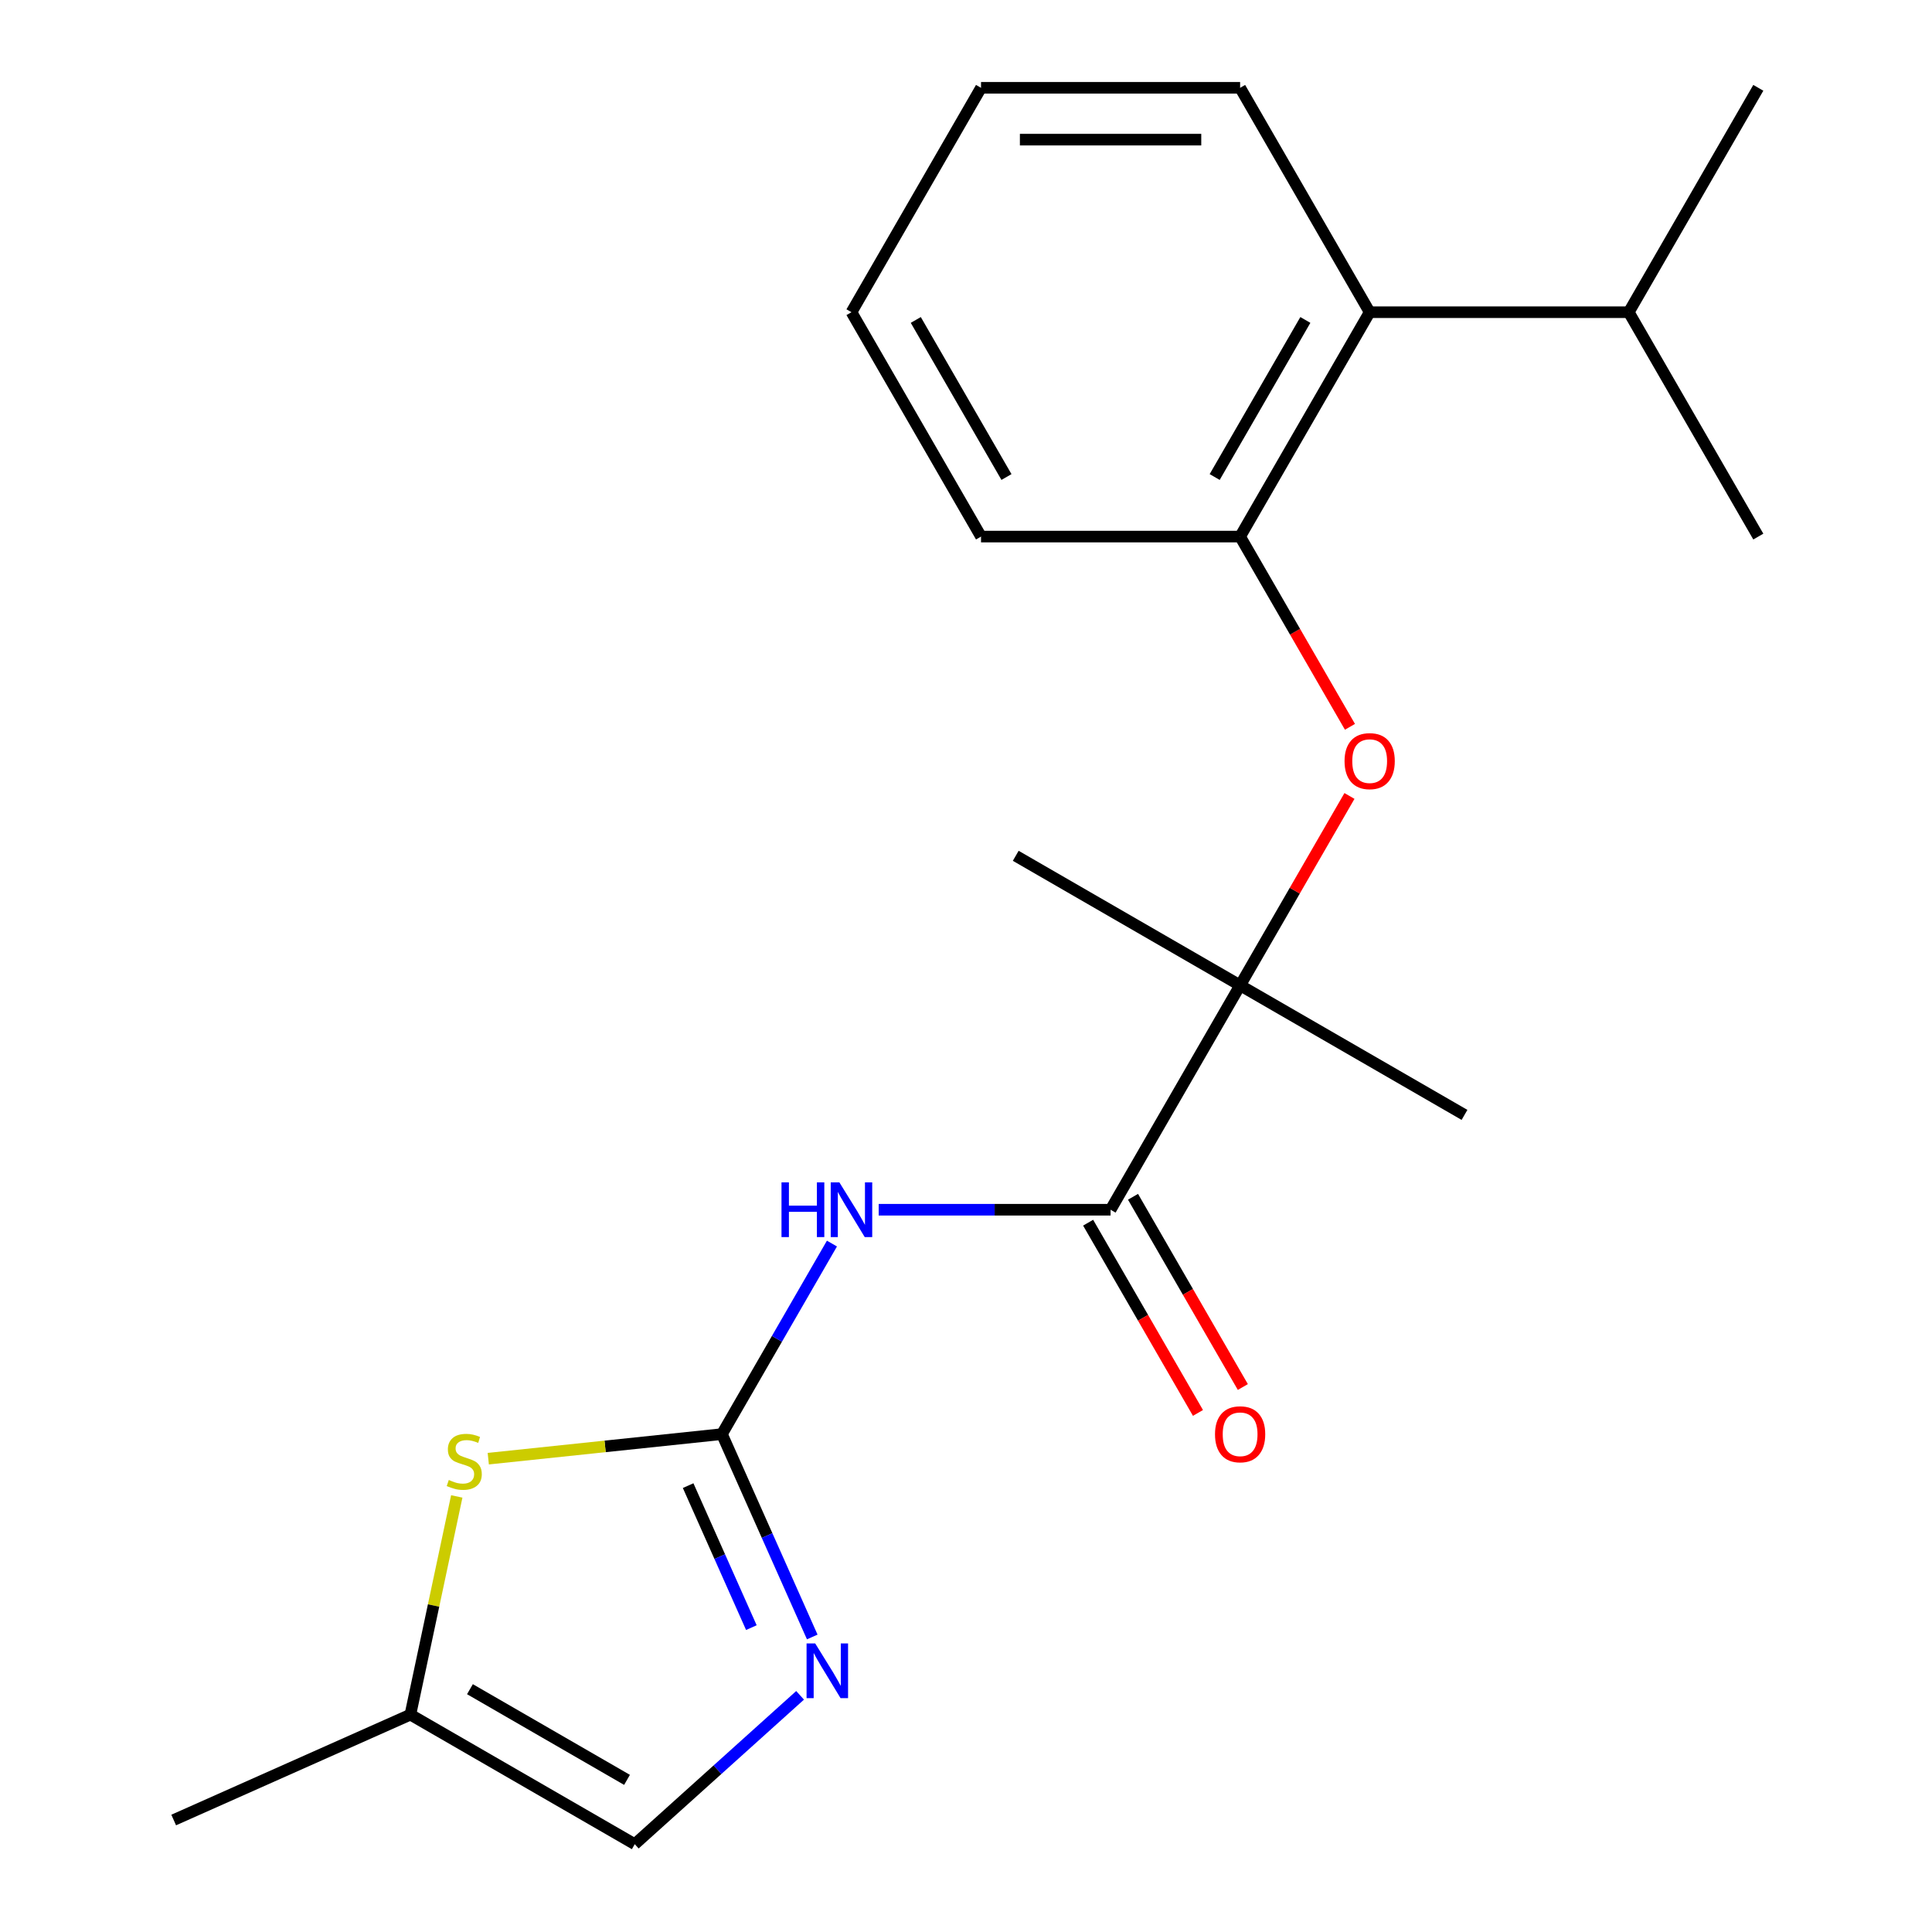 <?xml version='1.0' encoding='iso-8859-1'?>
<svg version='1.1' baseProfile='full'
              xmlns='http://www.w3.org/2000/svg'
                      xmlns:rdkit='http://www.rdkit.org/xml'
                      xmlns:xlink='http://www.w3.org/1999/xlink'
                  xml:space='preserve'
width='1000px' height='1000px' viewBox='0 0 1000 1000'>
<!-- END OF HEADER -->
<rect style='opacity:1.0;fill:#FFFFFF;stroke:none' width='1000' height='1000' x='0' y='0'> </rect>
<path class='bond-0' d='M 373.669,742.297 L 402.141,692.983' style='fill:none;fill-rule:evenodd;stroke:#000000;stroke-width:6px;stroke-linecap:butt;stroke-linejoin:miter;stroke-opacity:1' />
<path class='bond-0' d='M 402.141,692.983 L 430.612,643.669' style='fill:none;fill-rule:evenodd;stroke:#0000FF;stroke-width:6px;stroke-linecap:butt;stroke-linejoin:miter;stroke-opacity:1' />
<path class='bond-2' d='M 373.669,742.297 L 397.044,794.797' style='fill:none;fill-rule:evenodd;stroke:#000000;stroke-width:6px;stroke-linecap:butt;stroke-linejoin:miter;stroke-opacity:1' />
<path class='bond-2' d='M 397.044,794.797 L 420.419,847.297' style='fill:none;fill-rule:evenodd;stroke:#0000FF;stroke-width:6px;stroke-linecap:butt;stroke-linejoin:miter;stroke-opacity:1' />
<path class='bond-2' d='M 356.179,768.956 L 372.541,805.706' style='fill:none;fill-rule:evenodd;stroke:#000000;stroke-width:6px;stroke-linecap:butt;stroke-linejoin:miter;stroke-opacity:1' />
<path class='bond-2' d='M 372.541,805.706 L 388.904,842.457' style='fill:none;fill-rule:evenodd;stroke:#0000FF;stroke-width:6px;stroke-linecap:butt;stroke-linejoin:miter;stroke-opacity:1' />
<path class='bond-3' d='M 373.669,742.297 L 313.199,748.653' style='fill:none;fill-rule:evenodd;stroke:#000000;stroke-width:6px;stroke-linecap:butt;stroke-linejoin:miter;stroke-opacity:1' />
<path class='bond-3' d='M 313.199,748.653 L 252.729,755.008' style='fill:none;fill-rule:evenodd;stroke:#CCCC00;stroke-width:6px;stroke-linecap:butt;stroke-linejoin:miter;stroke-opacity:1' />
<path class='bond-1' d='M 454.816,626.157 L 514.823,626.157' style='fill:none;fill-rule:evenodd;stroke:#0000FF;stroke-width:6px;stroke-linecap:butt;stroke-linejoin:miter;stroke-opacity:1' />
<path class='bond-1' d='M 514.823,626.157 L 574.831,626.157' style='fill:none;fill-rule:evenodd;stroke:#000000;stroke-width:6px;stroke-linecap:butt;stroke-linejoin:miter;stroke-opacity:1' />
<path class='bond-4' d='M 574.831,626.157 L 641.884,510.016' style='fill:none;fill-rule:evenodd;stroke:#000000;stroke-width:6px;stroke-linecap:butt;stroke-linejoin:miter;stroke-opacity:1' />
<path class='bond-10' d='M 563.216,632.862 L 591.642,682.096' style='fill:none;fill-rule:evenodd;stroke:#000000;stroke-width:6px;stroke-linecap:butt;stroke-linejoin:miter;stroke-opacity:1' />
<path class='bond-10' d='M 591.642,682.096 L 620.067,731.33' style='fill:none;fill-rule:evenodd;stroke:#FF0000;stroke-width:6px;stroke-linecap:butt;stroke-linejoin:miter;stroke-opacity:1' />
<path class='bond-10' d='M 586.445,619.451 L 614.87,668.685' style='fill:none;fill-rule:evenodd;stroke:#000000;stroke-width:6px;stroke-linecap:butt;stroke-linejoin:miter;stroke-opacity:1' />
<path class='bond-10' d='M 614.87,668.685 L 643.295,717.919' style='fill:none;fill-rule:evenodd;stroke:#FF0000;stroke-width:6px;stroke-linecap:butt;stroke-linejoin:miter;stroke-opacity:1' />
<path class='bond-7' d='M 414.123,877.499 L 371.339,916.022' style='fill:none;fill-rule:evenodd;stroke:#0000FF;stroke-width:6px;stroke-linecap:butt;stroke-linejoin:miter;stroke-opacity:1' />
<path class='bond-7' d='M 371.339,916.022 L 328.555,954.545' style='fill:none;fill-rule:evenodd;stroke:#000000;stroke-width:6px;stroke-linecap:butt;stroke-linejoin:miter;stroke-opacity:1' />
<path class='bond-8' d='M 236.421,774.548 L 224.418,831.02' style='fill:none;fill-rule:evenodd;stroke:#CCCC00;stroke-width:6px;stroke-linecap:butt;stroke-linejoin:miter;stroke-opacity:1' />
<path class='bond-8' d='M 224.418,831.02 L 212.414,887.492' style='fill:none;fill-rule:evenodd;stroke:#000000;stroke-width:6px;stroke-linecap:butt;stroke-linejoin:miter;stroke-opacity:1' />
<path class='bond-5' d='M 641.884,510.016 L 670.182,461.002' style='fill:none;fill-rule:evenodd;stroke:#000000;stroke-width:6px;stroke-linecap:butt;stroke-linejoin:miter;stroke-opacity:1' />
<path class='bond-5' d='M 670.182,461.002 L 698.481,411.988' style='fill:none;fill-rule:evenodd;stroke:#FF0000;stroke-width:6px;stroke-linecap:butt;stroke-linejoin:miter;stroke-opacity:1' />
<path class='bond-12' d='M 641.884,510.016 L 758.025,577.07' style='fill:none;fill-rule:evenodd;stroke:#000000;stroke-width:6px;stroke-linecap:butt;stroke-linejoin:miter;stroke-opacity:1' />
<path class='bond-13' d='M 641.884,510.016 L 525.744,442.962' style='fill:none;fill-rule:evenodd;stroke:#000000;stroke-width:6px;stroke-linecap:butt;stroke-linejoin:miter;stroke-opacity:1' />
<path class='bond-6' d='M 698.735,376.203 L 670.309,326.969' style='fill:none;fill-rule:evenodd;stroke:#FF0000;stroke-width:6px;stroke-linecap:butt;stroke-linejoin:miter;stroke-opacity:1' />
<path class='bond-6' d='M 670.309,326.969 L 641.884,277.735' style='fill:none;fill-rule:evenodd;stroke:#000000;stroke-width:6px;stroke-linecap:butt;stroke-linejoin:miter;stroke-opacity:1' />
<path class='bond-9' d='M 641.884,277.735 L 708.938,161.595' style='fill:none;fill-rule:evenodd;stroke:#000000;stroke-width:6px;stroke-linecap:butt;stroke-linejoin:miter;stroke-opacity:1' />
<path class='bond-9' d='M 628.714,246.904 L 675.652,165.605' style='fill:none;fill-rule:evenodd;stroke:#000000;stroke-width:6px;stroke-linecap:butt;stroke-linejoin:miter;stroke-opacity:1' />
<path class='bond-14' d='M 641.884,277.735 L 507.777,277.735' style='fill:none;fill-rule:evenodd;stroke:#000000;stroke-width:6px;stroke-linecap:butt;stroke-linejoin:miter;stroke-opacity:1' />
<path class='bond-21' d='M 328.555,954.545 L 212.414,887.492' style='fill:none;fill-rule:evenodd;stroke:#000000;stroke-width:6px;stroke-linecap:butt;stroke-linejoin:miter;stroke-opacity:1' />
<path class='bond-21' d='M 324.544,921.259 L 243.246,874.322' style='fill:none;fill-rule:evenodd;stroke:#000000;stroke-width:6px;stroke-linecap:butt;stroke-linejoin:miter;stroke-opacity:1' />
<path class='bond-16' d='M 212.414,887.492 L 89.901,942.038' style='fill:none;fill-rule:evenodd;stroke:#000000;stroke-width:6px;stroke-linecap:butt;stroke-linejoin:miter;stroke-opacity:1' />
<path class='bond-11' d='M 708.938,161.595 L 843.045,161.595' style='fill:none;fill-rule:evenodd;stroke:#000000;stroke-width:6px;stroke-linecap:butt;stroke-linejoin:miter;stroke-opacity:1' />
<path class='bond-15' d='M 708.938,161.595 L 641.884,45.455' style='fill:none;fill-rule:evenodd;stroke:#000000;stroke-width:6px;stroke-linecap:butt;stroke-linejoin:miter;stroke-opacity:1' />
<path class='bond-17' d='M 843.045,161.595 L 910.099,277.735' style='fill:none;fill-rule:evenodd;stroke:#000000;stroke-width:6px;stroke-linecap:butt;stroke-linejoin:miter;stroke-opacity:1' />
<path class='bond-18' d='M 843.045,161.595 L 910.099,45.455' style='fill:none;fill-rule:evenodd;stroke:#000000;stroke-width:6px;stroke-linecap:butt;stroke-linejoin:miter;stroke-opacity:1' />
<path class='bond-19' d='M 507.777,277.735 L 440.723,161.595' style='fill:none;fill-rule:evenodd;stroke:#000000;stroke-width:6px;stroke-linecap:butt;stroke-linejoin:miter;stroke-opacity:1' />
<path class='bond-19' d='M 520.947,246.904 L 474.009,165.605' style='fill:none;fill-rule:evenodd;stroke:#000000;stroke-width:6px;stroke-linecap:butt;stroke-linejoin:miter;stroke-opacity:1' />
<path class='bond-22' d='M 641.884,45.455 L 507.777,45.455' style='fill:none;fill-rule:evenodd;stroke:#000000;stroke-width:6px;stroke-linecap:butt;stroke-linejoin:miter;stroke-opacity:1' />
<path class='bond-22' d='M 621.768,72.276 L 527.893,72.276' style='fill:none;fill-rule:evenodd;stroke:#000000;stroke-width:6px;stroke-linecap:butt;stroke-linejoin:miter;stroke-opacity:1' />
<path class='bond-20' d='M 440.723,161.595 L 507.777,45.455' style='fill:none;fill-rule:evenodd;stroke:#000000;stroke-width:6px;stroke-linecap:butt;stroke-linejoin:miter;stroke-opacity:1' />
<path  class='atom-1' d='M 404.503 611.997
L 408.343 611.997
L 408.343 624.037
L 422.823 624.037
L 422.823 611.997
L 426.663 611.997
L 426.663 640.317
L 422.823 640.317
L 422.823 627.237
L 408.343 627.237
L 408.343 640.317
L 404.503 640.317
L 404.503 611.997
' fill='#0000FF'/>
<path  class='atom-1' d='M 434.463 611.997
L 443.743 626.997
Q 444.663 628.477, 446.143 631.157
Q 447.623 633.837, 447.703 633.997
L 447.703 611.997
L 451.463 611.997
L 451.463 640.317
L 447.583 640.317
L 437.623 623.917
Q 436.463 621.997, 435.223 619.797
Q 434.023 617.597, 433.663 616.917
L 433.663 640.317
L 429.983 640.317
L 429.983 611.997
L 434.463 611.997
' fill='#0000FF'/>
<path  class='atom-3' d='M 421.956 850.65
L 431.236 865.65
Q 432.156 867.13, 433.636 869.81
Q 435.116 872.49, 435.196 872.65
L 435.196 850.65
L 438.956 850.65
L 438.956 878.97
L 435.076 878.97
L 425.116 862.57
Q 423.956 860.65, 422.716 858.45
Q 421.516 856.25, 421.156 855.57
L 421.156 878.97
L 417.476 878.97
L 417.476 850.65
L 421.956 850.65
' fill='#0000FF'/>
<path  class='atom-4' d='M 232.297 766.035
Q 232.617 766.155, 233.937 766.715
Q 235.257 767.275, 236.697 767.635
Q 238.177 767.955, 239.617 767.955
Q 242.297 767.955, 243.857 766.675
Q 245.417 765.355, 245.417 763.075
Q 245.417 761.515, 244.617 760.555
Q 243.857 759.595, 242.657 759.075
Q 241.457 758.555, 239.457 757.955
Q 236.937 757.195, 235.417 756.475
Q 233.937 755.755, 232.857 754.235
Q 231.817 752.715, 231.817 750.155
Q 231.817 746.595, 234.217 744.395
Q 236.657 742.195, 241.457 742.195
Q 244.737 742.195, 248.457 743.755
L 247.537 746.835
Q 244.137 745.435, 241.577 745.435
Q 238.817 745.435, 237.297 746.595
Q 235.777 747.715, 235.817 749.675
Q 235.817 751.195, 236.577 752.115
Q 237.377 753.035, 238.497 753.555
Q 239.657 754.075, 241.577 754.675
Q 244.137 755.475, 245.657 756.275
Q 247.177 757.075, 248.257 758.715
Q 249.377 760.315, 249.377 763.075
Q 249.377 766.995, 246.737 769.115
Q 244.137 771.195, 239.777 771.195
Q 237.257 771.195, 235.337 770.635
Q 233.457 770.115, 231.217 769.195
L 232.297 766.035
' fill='#CCCC00'/>
<path  class='atom-6' d='M 695.938 393.956
Q 695.938 387.156, 699.298 383.356
Q 702.658 379.556, 708.938 379.556
Q 715.218 379.556, 718.578 383.356
Q 721.938 387.156, 721.938 393.956
Q 721.938 400.836, 718.538 404.756
Q 715.138 408.636, 708.938 408.636
Q 702.698 408.636, 699.298 404.756
Q 695.938 400.876, 695.938 393.956
M 708.938 405.436
Q 713.258 405.436, 715.578 402.556
Q 717.938 399.636, 717.938 393.956
Q 717.938 388.396, 715.578 385.596
Q 713.258 382.756, 708.938 382.756
Q 704.618 382.756, 702.258 385.556
Q 699.938 388.356, 699.938 393.956
Q 699.938 399.676, 702.258 402.556
Q 704.618 405.436, 708.938 405.436
' fill='#FF0000'/>
<path  class='atom-11' d='M 628.884 742.377
Q 628.884 735.577, 632.244 731.777
Q 635.604 727.977, 641.884 727.977
Q 648.164 727.977, 651.524 731.777
Q 654.884 735.577, 654.884 742.377
Q 654.884 749.257, 651.484 753.177
Q 648.084 757.057, 641.884 757.057
Q 635.644 757.057, 632.244 753.177
Q 628.884 749.297, 628.884 742.377
M 641.884 753.857
Q 646.204 753.857, 648.524 750.977
Q 650.884 748.057, 650.884 742.377
Q 650.884 736.817, 648.524 734.017
Q 646.204 731.177, 641.884 731.177
Q 637.564 731.177, 635.204 733.977
Q 632.884 736.777, 632.884 742.377
Q 632.884 748.097, 635.204 750.977
Q 637.564 753.857, 641.884 753.857
' fill='#FF0000'/>
</svg>
